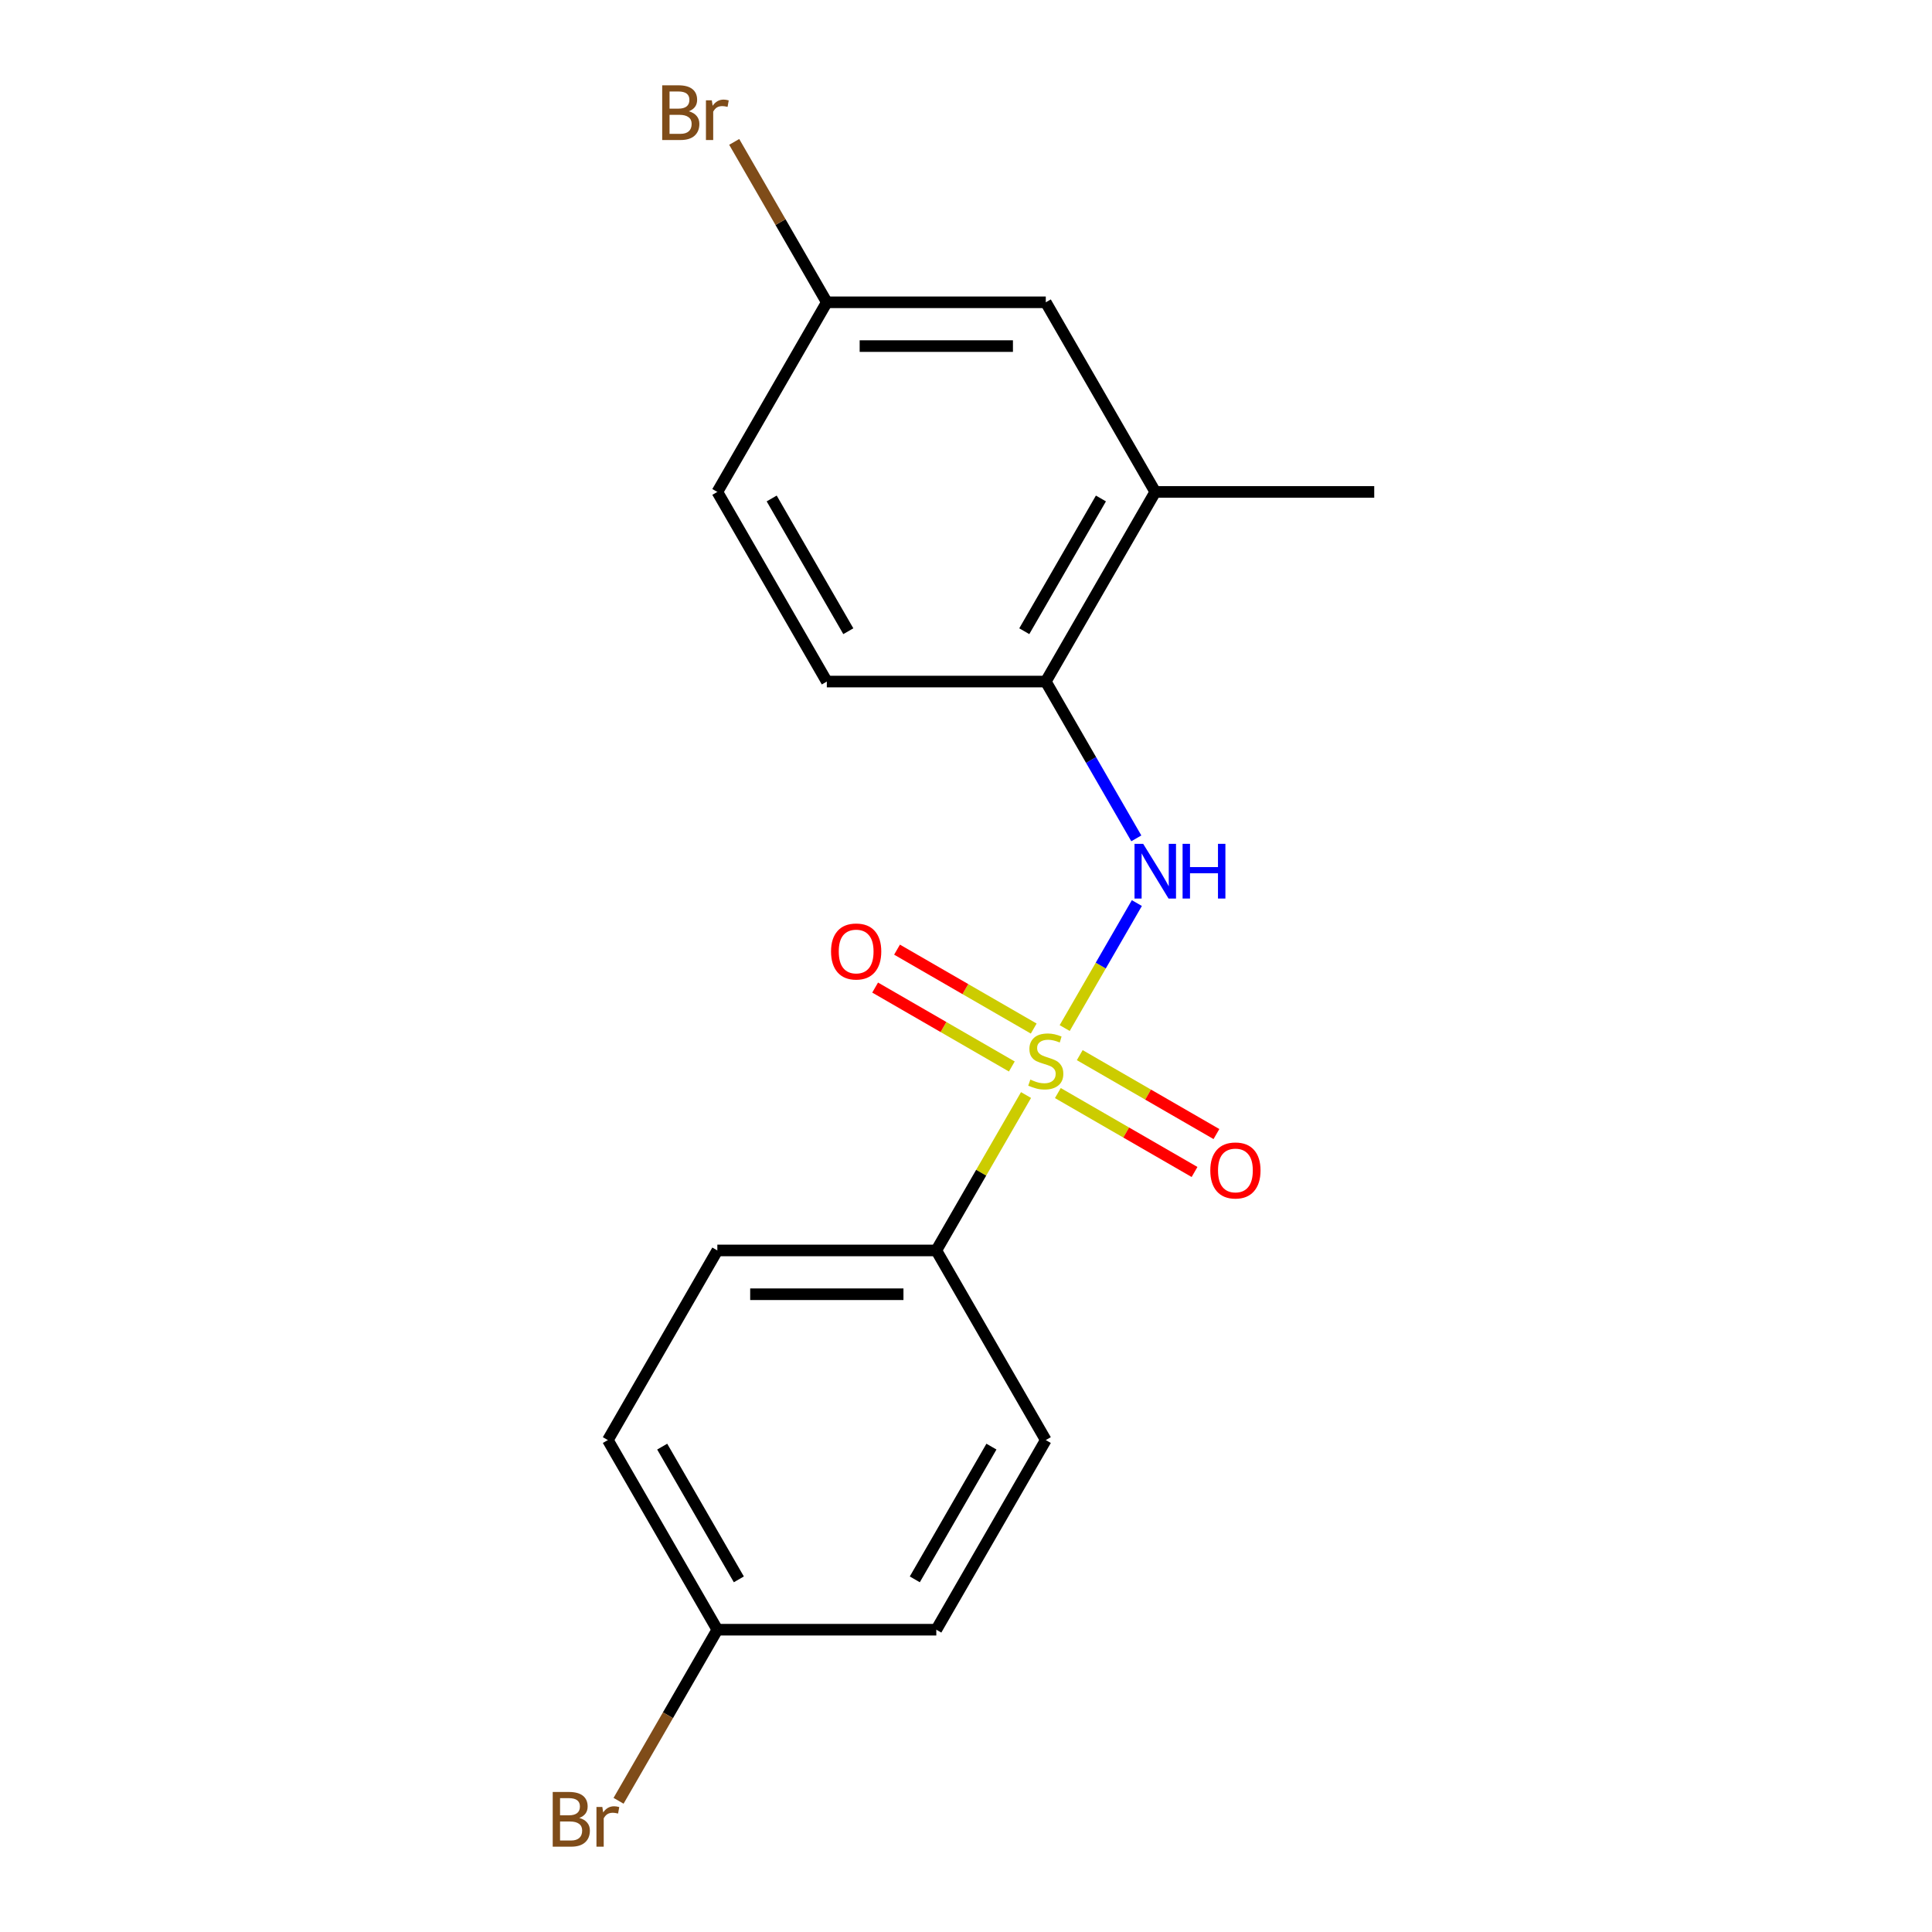 <?xml version='1.0' encoding='iso-8859-1'?>
<svg version='1.1' baseProfile='full'
              xmlns='http://www.w3.org/2000/svg'
                      xmlns:rdkit='http://www.rdkit.org/xml'
                      xmlns:xlink='http://www.w3.org/1999/xlink'
                  xml:space='preserve'
width='1000px' height='1000px' viewBox='0 0 1000 1000'>
<!-- END OF HEADER -->
<rect style='opacity:1.0;fill:#FFFFFF;stroke:none' width='1000' height='1000' x='0' y='0'> </rect>
<path class='bond-0' d='M 551.085,532.122 L 569.76,499.775' style='fill:none;fill-rule:evenodd;stroke:#CCCC00;stroke-width:6px;stroke-linecap:butt;stroke-linejoin:miter;stroke-opacity:1' />
<path class='bond-0' d='M 569.76,499.775 L 588.436,467.428' style='fill:none;fill-rule:evenodd;stroke:#0000FF;stroke-width:6px;stroke-linecap:butt;stroke-linejoin:miter;stroke-opacity:1' />
<path class='bond-1' d='M 531.07,566.789 L 507.849,607.008' style='fill:none;fill-rule:evenodd;stroke:#CCCC00;stroke-width:6px;stroke-linecap:butt;stroke-linejoin:miter;stroke-opacity:1' />
<path class='bond-1' d='M 507.849,607.008 L 484.629,647.228' style='fill:none;fill-rule:evenodd;stroke:#000000;stroke-width:6px;stroke-linecap:butt;stroke-linejoin:miter;stroke-opacity:1' />
<path class='bond-3' d='M 535.05,532.382 L 499.676,511.959' style='fill:none;fill-rule:evenodd;stroke:#CCCC00;stroke-width:6px;stroke-linecap:butt;stroke-linejoin:miter;stroke-opacity:1' />
<path class='bond-3' d='M 499.676,511.959 L 464.301,491.536' style='fill:none;fill-rule:evenodd;stroke:#FF0000;stroke-width:6px;stroke-linecap:butt;stroke-linejoin:miter;stroke-opacity:1' />
<path class='bond-3' d='M 523.716,552.013 L 488.342,531.589' style='fill:none;fill-rule:evenodd;stroke:#CCCC00;stroke-width:6px;stroke-linecap:butt;stroke-linejoin:miter;stroke-opacity:1' />
<path class='bond-3' d='M 488.342,531.589 L 452.968,511.166' style='fill:none;fill-rule:evenodd;stroke:#FF0000;stroke-width:6px;stroke-linecap:butt;stroke-linejoin:miter;stroke-opacity:1' />
<path class='bond-4' d='M 547.543,565.769 L 582.918,586.193' style='fill:none;fill-rule:evenodd;stroke:#CCCC00;stroke-width:6px;stroke-linecap:butt;stroke-linejoin:miter;stroke-opacity:1' />
<path class='bond-4' d='M 582.918,586.193 L 618.292,606.616' style='fill:none;fill-rule:evenodd;stroke:#FF0000;stroke-width:6px;stroke-linecap:butt;stroke-linejoin:miter;stroke-opacity:1' />
<path class='bond-4' d='M 558.877,546.139 L 594.251,566.562' style='fill:none;fill-rule:evenodd;stroke:#CCCC00;stroke-width:6px;stroke-linecap:butt;stroke-linejoin:miter;stroke-opacity:1' />
<path class='bond-4' d='M 594.251,566.562 L 629.626,586.986' style='fill:none;fill-rule:evenodd;stroke:#FF0000;stroke-width:6px;stroke-linecap:butt;stroke-linejoin:miter;stroke-opacity:1' />
<path class='bond-2' d='M 588.153,433.931 L 564.725,393.352' style='fill:none;fill-rule:evenodd;stroke:#0000FF;stroke-width:6px;stroke-linecap:butt;stroke-linejoin:miter;stroke-opacity:1' />
<path class='bond-2' d='M 564.725,393.352 L 541.297,352.772' style='fill:none;fill-rule:evenodd;stroke:#000000;stroke-width:6px;stroke-linecap:butt;stroke-linejoin:miter;stroke-opacity:1' />
<path class='bond-8' d='M 484.629,647.228 L 371.293,647.228' style='fill:none;fill-rule:evenodd;stroke:#000000;stroke-width:6px;stroke-linecap:butt;stroke-linejoin:miter;stroke-opacity:1' />
<path class='bond-8' d='M 467.628,669.895 L 388.293,669.895' style='fill:none;fill-rule:evenodd;stroke:#000000;stroke-width:6px;stroke-linecap:butt;stroke-linejoin:miter;stroke-opacity:1' />
<path class='bond-9' d='M 484.629,647.228 L 541.297,745.379' style='fill:none;fill-rule:evenodd;stroke:#000000;stroke-width:6px;stroke-linecap:butt;stroke-linejoin:miter;stroke-opacity:1' />
<path class='bond-5' d='M 541.297,352.772 L 597.965,254.621' style='fill:none;fill-rule:evenodd;stroke:#000000;stroke-width:6px;stroke-linecap:butt;stroke-linejoin:miter;stroke-opacity:1' />
<path class='bond-5' d='M 530.166,326.716 L 569.834,258.01' style='fill:none;fill-rule:evenodd;stroke:#000000;stroke-width:6px;stroke-linecap:butt;stroke-linejoin:miter;stroke-opacity:1' />
<path class='bond-7' d='M 541.297,352.772 L 427.961,352.772' style='fill:none;fill-rule:evenodd;stroke:#000000;stroke-width:6px;stroke-linecap:butt;stroke-linejoin:miter;stroke-opacity:1' />
<path class='bond-6' d='M 597.965,254.621 L 541.297,156.469' style='fill:none;fill-rule:evenodd;stroke:#000000;stroke-width:6px;stroke-linecap:butt;stroke-linejoin:miter;stroke-opacity:1' />
<path class='bond-17' d='M 597.965,254.621 L 711.3,254.621' style='fill:none;fill-rule:evenodd;stroke:#000000;stroke-width:6px;stroke-linecap:butt;stroke-linejoin:miter;stroke-opacity:1' />
<path class='bond-19' d='M 541.297,156.469 L 427.961,156.469' style='fill:none;fill-rule:evenodd;stroke:#000000;stroke-width:6px;stroke-linecap:butt;stroke-linejoin:miter;stroke-opacity:1' />
<path class='bond-19' d='M 524.296,179.136 L 444.961,179.136' style='fill:none;fill-rule:evenodd;stroke:#000000;stroke-width:6px;stroke-linecap:butt;stroke-linejoin:miter;stroke-opacity:1' />
<path class='bond-12' d='M 427.961,352.772 L 371.293,254.621' style='fill:none;fill-rule:evenodd;stroke:#000000;stroke-width:6px;stroke-linecap:butt;stroke-linejoin:miter;stroke-opacity:1' />
<path class='bond-12' d='M 439.091,326.716 L 399.423,258.01' style='fill:none;fill-rule:evenodd;stroke:#000000;stroke-width:6px;stroke-linecap:butt;stroke-linejoin:miter;stroke-opacity:1' />
<path class='bond-13' d='M 371.293,647.228 L 314.625,745.379' style='fill:none;fill-rule:evenodd;stroke:#000000;stroke-width:6px;stroke-linecap:butt;stroke-linejoin:miter;stroke-opacity:1' />
<path class='bond-14' d='M 541.297,745.379 L 484.629,843.531' style='fill:none;fill-rule:evenodd;stroke:#000000;stroke-width:6px;stroke-linecap:butt;stroke-linejoin:miter;stroke-opacity:1' />
<path class='bond-14' d='M 513.166,748.768 L 473.498,817.475' style='fill:none;fill-rule:evenodd;stroke:#000000;stroke-width:6px;stroke-linecap:butt;stroke-linejoin:miter;stroke-opacity:1' />
<path class='bond-10' d='M 427.961,156.469 L 371.293,254.621' style='fill:none;fill-rule:evenodd;stroke:#000000;stroke-width:6px;stroke-linecap:butt;stroke-linejoin:miter;stroke-opacity:1' />
<path class='bond-15' d='M 427.961,156.469 L 403.993,114.956' style='fill:none;fill-rule:evenodd;stroke:#000000;stroke-width:6px;stroke-linecap:butt;stroke-linejoin:miter;stroke-opacity:1' />
<path class='bond-15' d='M 403.993,114.956 L 380.026,73.444' style='fill:none;fill-rule:evenodd;stroke:#7F4C19;stroke-width:6px;stroke-linecap:butt;stroke-linejoin:miter;stroke-opacity:1' />
<path class='bond-11' d='M 371.293,843.531 L 484.629,843.531' style='fill:none;fill-rule:evenodd;stroke:#000000;stroke-width:6px;stroke-linecap:butt;stroke-linejoin:miter;stroke-opacity:1' />
<path class='bond-16' d='M 371.293,843.531 L 345.728,887.81' style='fill:none;fill-rule:evenodd;stroke:#000000;stroke-width:6px;stroke-linecap:butt;stroke-linejoin:miter;stroke-opacity:1' />
<path class='bond-16' d='M 345.728,887.81 L 320.164,932.089' style='fill:none;fill-rule:evenodd;stroke:#7F4C19;stroke-width:6px;stroke-linecap:butt;stroke-linejoin:miter;stroke-opacity:1' />
<path class='bond-18' d='M 371.293,843.531 L 314.625,745.379' style='fill:none;fill-rule:evenodd;stroke:#000000;stroke-width:6px;stroke-linecap:butt;stroke-linejoin:miter;stroke-opacity:1' />
<path class='bond-18' d='M 382.423,817.475 L 342.755,748.768' style='fill:none;fill-rule:evenodd;stroke:#000000;stroke-width:6px;stroke-linecap:butt;stroke-linejoin:miter;stroke-opacity:1' />
<path  class='atom-0' d='M 533.297 558.796
Q 533.617 558.916, 534.937 559.476
Q 536.257 560.036, 537.697 560.396
Q 539.177 560.716, 540.617 560.716
Q 543.297 560.716, 544.857 559.436
Q 546.417 558.116, 546.417 555.836
Q 546.417 554.276, 545.617 553.316
Q 544.857 552.356, 543.657 551.836
Q 542.457 551.316, 540.457 550.716
Q 537.937 549.956, 536.417 549.236
Q 534.937 548.516, 533.857 546.996
Q 532.817 545.476, 532.817 542.916
Q 532.817 539.356, 535.217 537.156
Q 537.657 534.956, 542.457 534.956
Q 545.737 534.956, 549.457 536.516
L 548.537 539.596
Q 545.137 538.196, 542.577 538.196
Q 539.817 538.196, 538.297 539.356
Q 536.777 540.476, 536.817 542.436
Q 536.817 543.956, 537.577 544.876
Q 538.377 545.796, 539.497 546.316
Q 540.657 546.836, 542.577 547.436
Q 545.137 548.236, 546.657 549.036
Q 548.177 549.836, 549.257 551.476
Q 550.377 553.076, 550.377 555.836
Q 550.377 559.756, 547.737 561.876
Q 545.137 563.956, 540.777 563.956
Q 538.257 563.956, 536.337 563.396
Q 534.457 562.876, 532.217 561.956
L 533.297 558.796
' fill='#CCCC00'/>
<path  class='atom-1' d='M 591.705 436.764
L 600.985 451.764
Q 601.905 453.244, 603.385 455.924
Q 604.865 458.604, 604.945 458.764
L 604.945 436.764
L 608.705 436.764
L 608.705 465.084
L 604.825 465.084
L 594.865 448.684
Q 593.705 446.764, 592.465 444.564
Q 591.265 442.364, 590.905 441.684
L 590.905 465.084
L 587.225 465.084
L 587.225 436.764
L 591.705 436.764
' fill='#0000FF'/>
<path  class='atom-1' d='M 612.105 436.764
L 615.945 436.764
L 615.945 448.804
L 630.425 448.804
L 630.425 436.764
L 634.265 436.764
L 634.265 465.084
L 630.425 465.084
L 630.425 452.004
L 615.945 452.004
L 615.945 465.084
L 612.105 465.084
L 612.105 436.764
' fill='#0000FF'/>
<path  class='atom-4' d='M 430.145 492.488
Q 430.145 485.688, 433.505 481.888
Q 436.865 478.088, 443.145 478.088
Q 449.425 478.088, 452.785 481.888
Q 456.145 485.688, 456.145 492.488
Q 456.145 499.368, 452.745 503.288
Q 449.345 507.168, 443.145 507.168
Q 436.905 507.168, 433.505 503.288
Q 430.145 499.408, 430.145 492.488
M 443.145 503.968
Q 447.465 503.968, 449.785 501.088
Q 452.145 498.168, 452.145 492.488
Q 452.145 486.928, 449.785 484.128
Q 447.465 481.288, 443.145 481.288
Q 438.825 481.288, 436.465 484.088
Q 434.145 486.888, 434.145 492.488
Q 434.145 498.208, 436.465 501.088
Q 438.825 503.968, 443.145 503.968
' fill='#FF0000'/>
<path  class='atom-5' d='M 626.448 605.824
Q 626.448 599.024, 629.808 595.224
Q 633.168 591.424, 639.448 591.424
Q 645.728 591.424, 649.088 595.224
Q 652.448 599.024, 652.448 605.824
Q 652.448 612.704, 649.048 616.624
Q 645.648 620.504, 639.448 620.504
Q 633.208 620.504, 629.808 616.624
Q 626.448 612.744, 626.448 605.824
M 639.448 617.304
Q 643.768 617.304, 646.088 614.424
Q 648.448 611.504, 648.448 605.824
Q 648.448 600.264, 646.088 597.464
Q 643.768 594.624, 639.448 594.624
Q 635.128 594.624, 632.768 597.424
Q 630.448 600.224, 630.448 605.824
Q 630.448 611.544, 632.768 614.424
Q 635.128 617.304, 639.448 617.304
' fill='#FF0000'/>
<path  class='atom-16' d='M 356.513 57.597
Q 359.233 58.357, 360.593 60.037
Q 361.993 61.677, 361.993 64.117
Q 361.993 68.037, 359.473 70.277
Q 356.993 72.477, 352.273 72.477
L 342.753 72.477
L 342.753 44.157
L 351.113 44.157
Q 355.953 44.157, 358.393 46.117
Q 360.833 48.077, 360.833 51.677
Q 360.833 55.957, 356.513 57.597
M 346.553 47.357
L 346.553 56.237
L 351.113 56.237
Q 353.913 56.237, 355.353 55.117
Q 356.833 53.957, 356.833 51.677
Q 356.833 47.357, 351.113 47.357
L 346.553 47.357
M 352.273 69.277
Q 355.033 69.277, 356.513 67.957
Q 357.993 66.637, 357.993 64.117
Q 357.993 61.797, 356.353 60.637
Q 354.753 59.437, 351.673 59.437
L 346.553 59.437
L 346.553 69.277
L 352.273 69.277
' fill='#7F4C19'/>
<path  class='atom-16' d='M 368.433 51.917
L 368.873 54.757
Q 371.033 51.557, 374.553 51.557
Q 375.673 51.557, 377.193 51.957
L 376.593 55.317
Q 374.873 54.917, 373.913 54.917
Q 372.233 54.917, 371.113 55.597
Q 370.033 56.237, 369.153 57.797
L 369.153 72.477
L 365.393 72.477
L 365.393 51.917
L 368.433 51.917
' fill='#7F4C19'/>
<path  class='atom-17' d='M 299.845 940.963
Q 302.565 941.723, 303.925 943.403
Q 305.325 945.043, 305.325 947.483
Q 305.325 951.403, 302.805 953.643
Q 300.325 955.843, 295.605 955.843
L 286.085 955.843
L 286.085 927.523
L 294.445 927.523
Q 299.285 927.523, 301.725 929.483
Q 304.165 931.443, 304.165 935.043
Q 304.165 939.323, 299.845 940.963
M 289.885 930.723
L 289.885 939.603
L 294.445 939.603
Q 297.245 939.603, 298.685 938.483
Q 300.165 937.323, 300.165 935.043
Q 300.165 930.723, 294.445 930.723
L 289.885 930.723
M 295.605 952.643
Q 298.365 952.643, 299.845 951.323
Q 301.325 950.003, 301.325 947.483
Q 301.325 945.163, 299.685 944.003
Q 298.085 942.803, 295.005 942.803
L 289.885 942.803
L 289.885 952.643
L 295.605 952.643
' fill='#7F4C19'/>
<path  class='atom-17' d='M 311.765 935.283
L 312.205 938.123
Q 314.365 934.923, 317.885 934.923
Q 319.005 934.923, 320.525 935.323
L 319.925 938.683
Q 318.205 938.283, 317.245 938.283
Q 315.565 938.283, 314.445 938.963
Q 313.365 939.603, 312.485 941.163
L 312.485 955.843
L 308.725 955.843
L 308.725 935.283
L 311.765 935.283
' fill='#7F4C19'/>
</svg>
